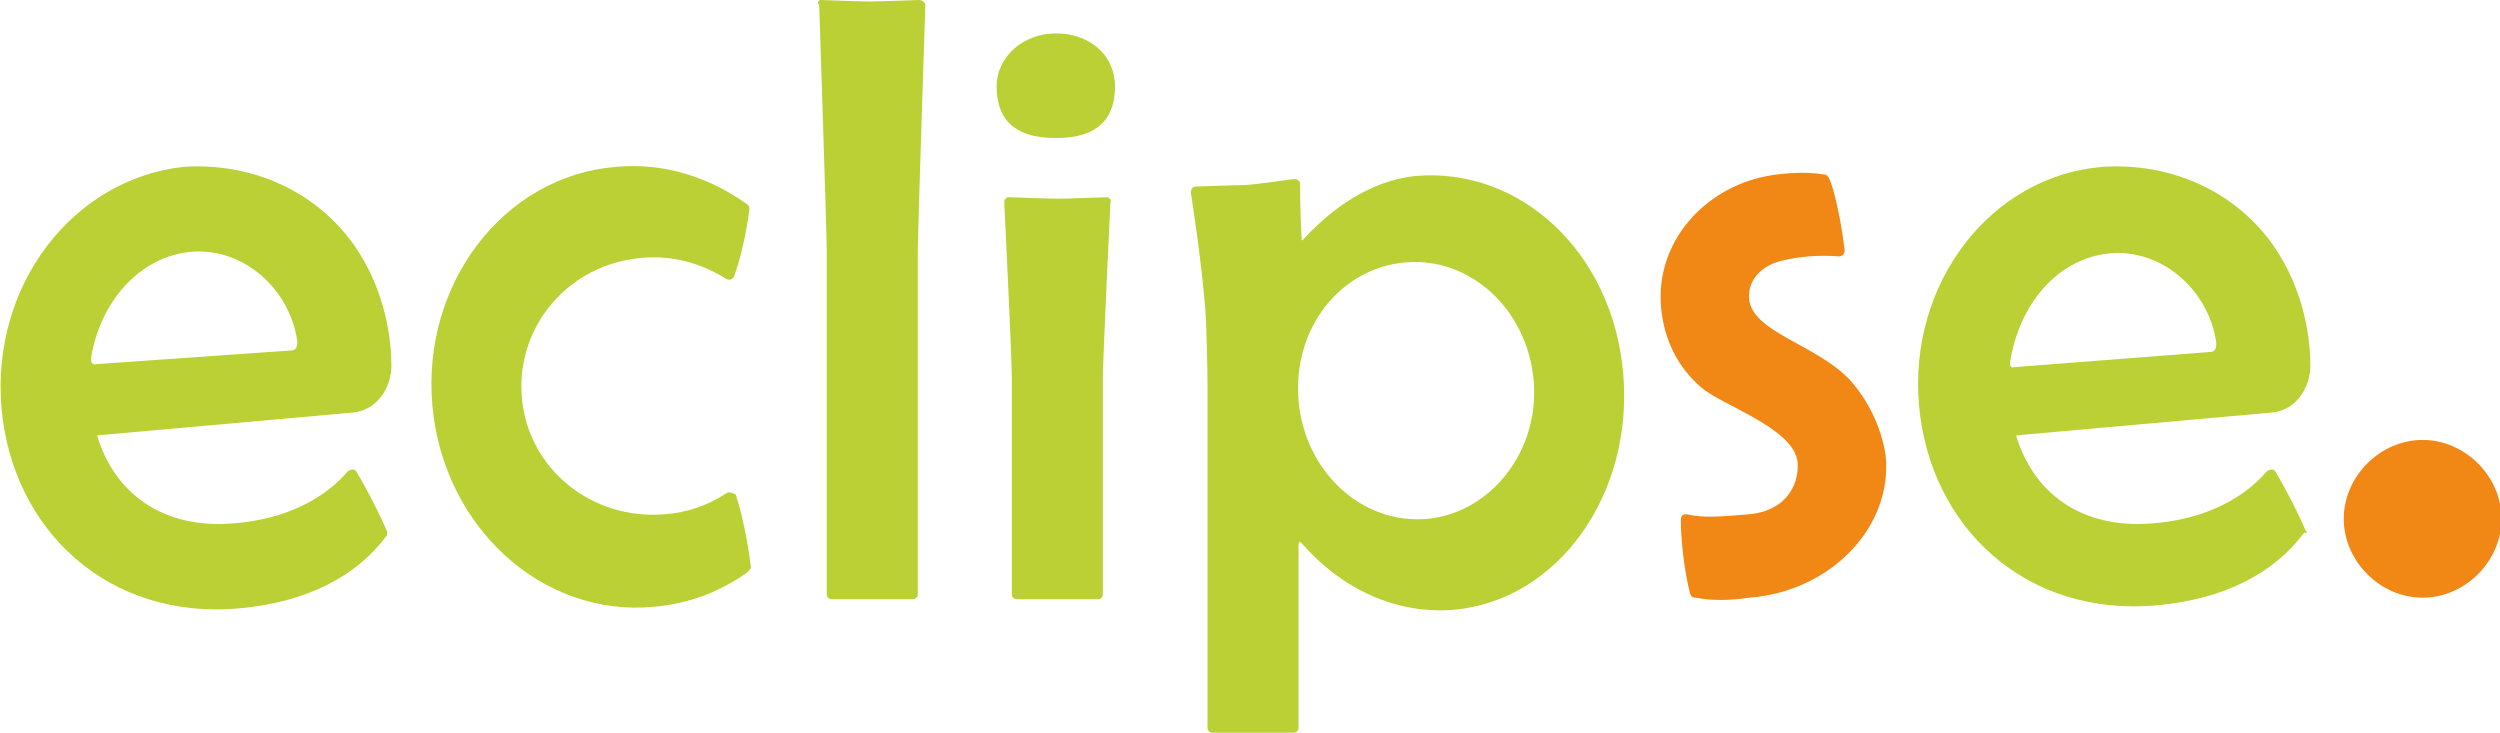 <?xml version="1.0" encoding="utf-8"?>
<!-- Generator: Adobe Illustrator 26.2.1, SVG Export Plug-In . SVG Version: 6.00 Build 0)  -->
<svg version="1.1" id="Layer_1" xmlns="http://www.w3.org/2000/svg" xmlns:xlink="http://www.w3.org/1999/xlink" x="0px" y="0px"
	 viewBox="0 0 164.8 48.3" style="enable-background:new 0 0 164.8 48.3;" xml:space="preserve">
<style type="text/css">
	.st0{fill:#F18815;}
	.st1{fill:#BBD034;}
</style>
<path class="st0" d="M159.7,29c2.8,0,5.2,2.4,5.2,5.2c0,2.8-2.4,5.2-5.2,5.2c-2.8,0-5.2-2.4-5.2-5.2C154.5,31.4,156.9,29,159.7,29"
	/>
<path class="st1" d="M47.9,32.5c-1.2,0.8-2.6,1.3-4.1,1.4c-4.8,0.4-9-3-9.4-7.7c-0.4-4.7,3.1-8.8,7.9-9.2c2.1-0.2,4,0.4,5.6,1.4
	c0.2,0.1,0.4,0,0.5-0.2c0.4-1.1,0.8-2.8,1-4.4c0-0.1,0-0.2-0.1-0.3c-2.5-1.8-5.5-2.8-8.7-2.5c-7.4,0.6-12.8,7.7-12.1,15.7
	c0.7,8,7.2,14,14.6,13.3c2.3-0.2,4.4-1,6.2-2.3c0.1-0.1,0.2-0.2,0.2-0.3c-0.2-1.7-0.6-3.6-1-4.8C48.3,32.5,48.1,32.4,47.9,32.5"/>
<path class="st1" d="M6,23.6c0.6-3.7,3.2-6.7,6.6-7c0,0,0,0,0,0c3.4-0.3,6.5,2.4,7,5.9c0,0.2,0,0.6-0.4,0.6L6.4,24
	C6,24.1,6,23.8,6,23.6 M25.5,35c-0.6-1.4-1.4-2.9-2-3.9c-0.1-0.2-0.4-0.2-0.6,0c-1.9,2.2-4.8,3.2-7.5,3.4c-4.8,0.4-7.9-2.1-9-5.8
	l16.8-1.5c1.6-0.1,2.6-1.6,2.6-3.1c0-1.5-0.3-4.9-2.5-8c-2.5-3.5-6.7-5.4-11.2-5.1C4.8,11.8-0.6,18.8,0.1,26.9c0.7,8,7,14,15.7,13.2
	c4.4-0.4,7.7-2.1,9.7-4.8C25.5,35.2,25.6,35.1,25.5,35z"/>
<path class="st1" d="M132.5,23.9c0.6-3.9,3.2-6.9,6.6-7.2c0,0,0,0,0,0c3.4-0.3,6.5,2.4,7,5.9c0,0.2,0,0.6-0.4,0.6l-12.9,1
	C132.5,24.3,132.5,24,132.5,23.9 M152,35c-0.6-1.4-1.4-2.9-2-3.9c-0.1-0.2-0.4-0.2-0.6,0c-1.9,2.2-4.8,3.2-7.5,3.4
	c-4.8,0.4-7.9-2.1-9-5.8l16.8-1.5c1.6-0.1,2.6-1.6,2.6-3.1c0-1.5-0.3-4.9-2.5-8c-2.5-3.5-6.7-5.4-11.2-5.1
	c-7.4,0.6-12.8,7.7-12.1,15.7c0.7,8,7,14,15.7,13.2c4.4-0.4,7.7-2.1,9.7-4.8C152.1,35.2,152.1,35.1,152,35z"/>
<path class="st1" d="M60.5,16.6c0,1.2,0,22.6,0,22.6c0,0.2-0.2,0.3-0.3,0.3h-5.4c-0.2,0-0.3-0.2-0.3-0.3c0,0,0-21.3,0-22.6
	c0-1.2-0.5-16.3-0.5-16.3C53.8,0.2,54,0,54.1,0c0,0,2.7,0.1,3.2,0.1c0.5,0,3.3-0.1,3.3-0.1C60.8,0,61,0.2,61,0.3
	C61,0.3,60.5,15.4,60.5,16.6"/>
<path class="st1" d="M94.1,34.2c-4.3,0.4-8.1-3.1-8.5-7.8c-0.4-4.7,2.7-8.7,7-9.1c4.3-0.4,8.1,3.1,8.5,7.8
	C101.5,29.7,98.3,33.8,94.1,34.2 M93.3,11.6c-2.9,0.3-5.5,2.1-7.4,4.2c-0.1,0.1-0.1,0-0.1-0.1c-0.1-1.7-0.1-3.6-0.1-3.6
	c0-0.2-0.2-0.3-0.4-0.3c0,0-2.8,0.4-3.3,0.4c-0.5,0-3.2,0.1-3.2,0.1c-0.2,0-0.3,0.2-0.3,0.4c0,0,0.8,5,1,8.4
	c0.1,3.1,0.1,3.8,0.1,4.3c0,1.2,0,22.6,0,22.6c0,0.2,0.2,0.3,0.3,0.3l5.4,0c0.2,0,0.3-0.2,0.3-0.3c0,0,0-6.2,0-12.1
	c0-0.2,0.1-0.2,0.2-0.1c2.6,3,6.2,4.7,10,4.4c6.9-0.6,11.9-7.6,11.2-15.6C106.3,16.6,100.2,11,93.3,11.6z"/>
<path class="st1" d="M69.6,9.1c3,0,3.9-1.5,3.9-3.4c0-2.1-1.7-3.5-3.9-3.5c-2.1,0-3.9,1.5-3.9,3.5C65.7,7.6,66.6,9.1,69.6,9.1
	 M73,13c0,0-2.8,0.1-3.3,0.1c-0.5,0-3.2-0.1-3.2-0.1c-0.2,0-0.3,0.2-0.3,0.3c0,0,0.5,10.3,0.5,11.6c0,1.2,0,14.3,0,14.3
	c0,0.2,0.2,0.3,0.3,0.3h5.4c0.2,0,0.3-0.2,0.3-0.3c0,0,0-13,0-14.3c0-1.2,0.5-11.6,0.5-11.6C73.3,13.2,73.1,13,73,13z"/>
<path class="st0" d="M121.9,25c-2.2-2.3-6.4-3.1-6.6-5.3c-0.1-1.3,0.9-2.2,2.1-2.5c1.2-0.3,2.5-0.4,3.8-0.3c0.2,0,0.4-0.1,0.4-0.4
	c-0.2-1.7-0.6-3.7-1-4.7c-0.1-0.2-0.2-0.3-0.4-0.3c-1.1-0.2-2.6-0.1-3.7,0.1c-4.2,0.8-7.4,4.4-7,8.7c0.2,2.1,1.1,3.9,2.6,5.2
	c1.3,1.2,6.2,2.7,6.4,5c0.1,1.6-0.9,3.2-3.2,3.4c-1.4,0.1-2.9,0.3-4.1,0c-0.3,0-0.4,0.1-0.4,0.4c0,1.2,0.2,3.2,0.6,4.8
	c0.1,0.2,0.1,0.3,0.4,0.3c1,0.2,2.2,0.2,3.5,0c5.4-0.4,9.5-4.7,9-9.4C124,28.1,123.1,26.3,121.9,25"/>
</svg>
